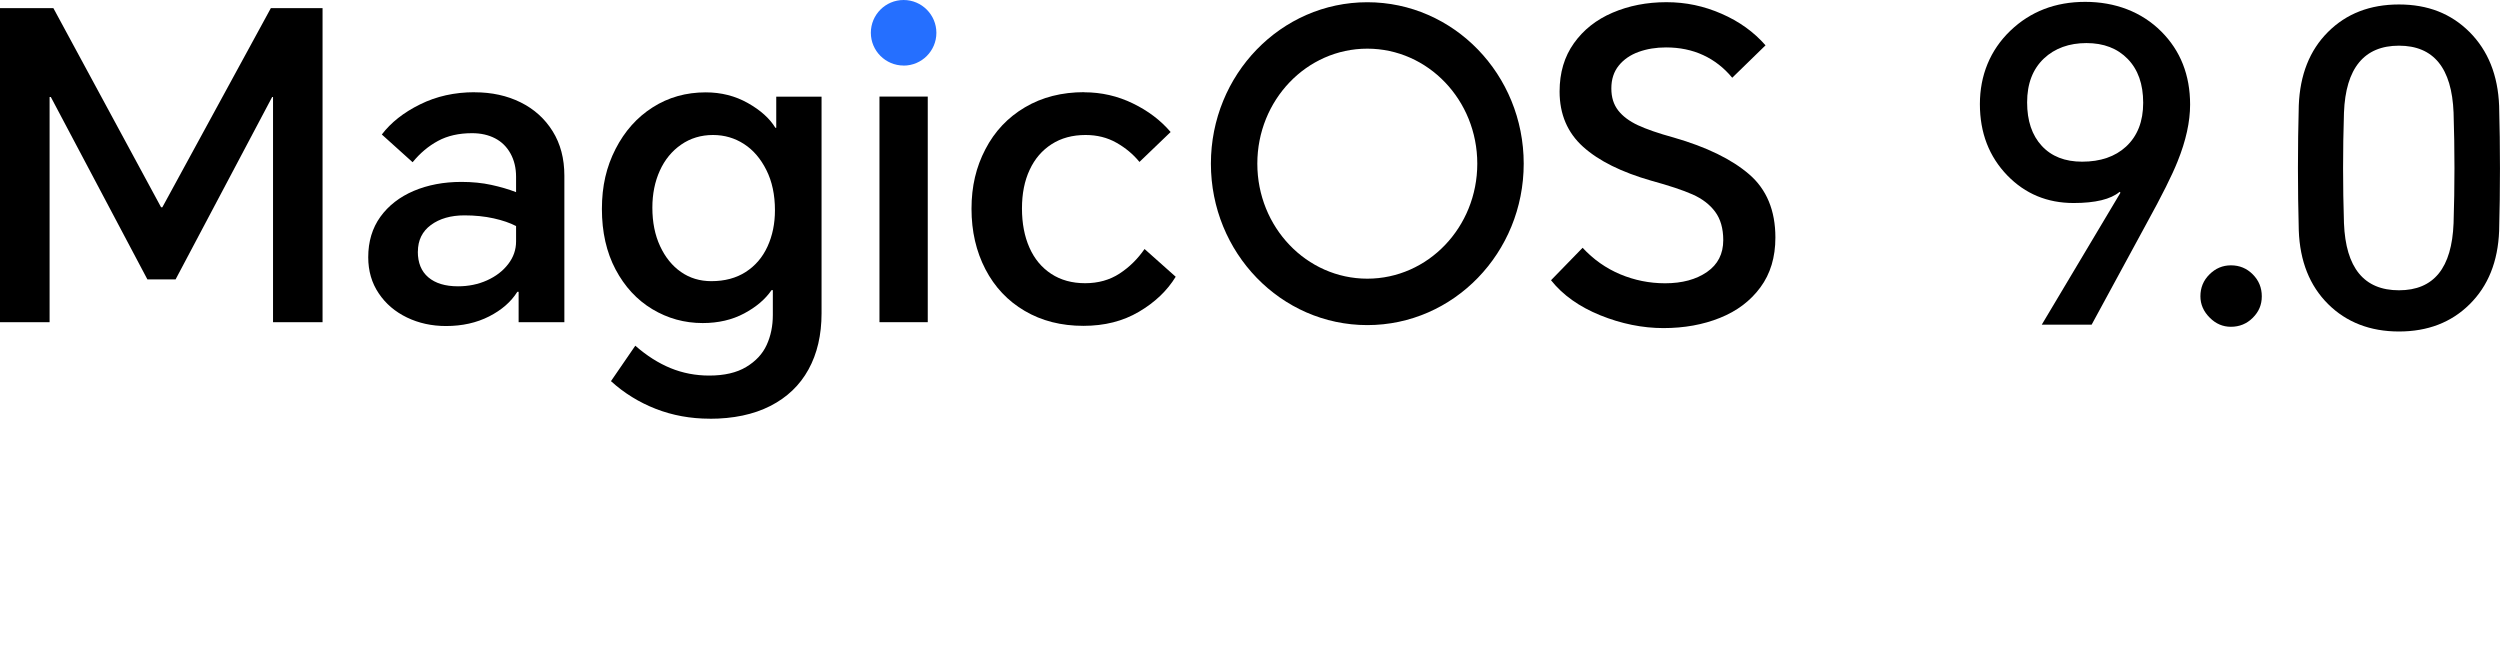 <?xml version="1.0" encoding="UTF-8"?>
<svg id="_图层_2" data-name="图层 2" xmlns="http://www.w3.org/2000/svg" xmlns:xlink="http://www.w3.org/1999/xlink" viewBox="0 0 402.8 104.41">
  <defs>
    <style>
      .cls-1 {
        fill: none;
      }

      .cls-2 {
        fill: #256fff;
        fill-rule: evenodd;
      }

      .cls-3 {
        clip-path: url(#clippath-1);
      }

      .cls-4 {
        clip-path: url(#clippath);
      }
    </style>
    <clipPath id="clippath">
      <rect class="cls-1" y="0" width="402.8" height="104.41"/>
    </clipPath>
    <clipPath id="clippath-1">
      <rect class="cls-1" y="0" width="402.8" height="104.41"/>
    </clipPath>
  </defs>
  <g id="Textos_y_Logos" data-name="Textos y Logos">
    <g class="cls-4">
      <polygon points="43.64 1.31 26.16 33.39 25.95 33.39 8.6 1.31 0 1.31 0 51.91 7.99 51.91 7.99 15.63 8.19 15.63 23.75 45.02 28.29 45.02 43.85 15.63 43.99 15.63 43.99 51.91 51.97 51.91 51.97 1.31 43.64 1.31"/>
      <g class="cls-3">
        <path d="M67.32,40.55c0,1.79.56,3.17,1.69,4.13,1.13.96,2.72,1.45,4.78,1.45,1.7,0,3.26-.32,4.68-.96,1.42-.64,2.56-1.51,3.41-2.62.85-1.1,1.27-2.32,1.27-3.65v-2.48c-.96-.5-2.17-.92-3.61-1.24-1.45-.32-3.02-.48-4.71-.48-2.2,0-4,.52-5.4,1.55s-2.1,2.47-2.1,4.3M76.48,14.87c2.75,0,5.22.54,7.4,1.62,2.18,1.08,3.9,2.63,5.16,4.65,1.26,2.02,1.89,4.4,1.89,7.16v23.61h-7.37v-4.89h-.21c-1.01,1.61-2.52,2.93-4.54,3.96-2.02,1.03-4.34,1.55-6.95,1.55-2.29,0-4.39-.46-6.3-1.38-1.9-.92-3.42-2.21-4.54-3.89-1.13-1.67-1.69-3.61-1.69-5.82,0-2.52.65-4.69,1.96-6.51,1.31-1.81,3.1-3.2,5.37-4.17,2.27-.96,4.83-1.45,7.68-1.45,1.74,0,3.35.16,4.82.48,1.47.32,2.8.71,3.99,1.17v-2.48c0-1.42-.3-2.67-.9-3.75-.6-1.08-1.42-1.89-2.48-2.44-1.06-.55-2.29-.83-3.72-.83-2.11,0-3.93.41-5.47,1.24-1.54.83-2.9,1.97-4.1,3.44l-4.96-4.47c1.47-1.93,3.52-3.55,6.16-4.85,2.64-1.31,5.56-1.96,8.78-1.96"/>
        <path d="M114.61,45.3c2.16,0,4-.49,5.54-1.48,1.54-.99,2.71-2.35,3.51-4.1.8-1.74,1.2-3.69,1.2-5.85,0-2.48-.46-4.64-1.38-6.47-.92-1.84-2.12-3.24-3.61-4.2-1.49-.96-3.15-1.45-4.99-1.45-1.93,0-3.64.52-5.13,1.55-1.49,1.03-2.64,2.43-3.44,4.2-.8,1.77-1.2,3.75-1.2,5.96,0,2.34.41,4.4,1.24,6.19.83,1.79,1.95,3.18,3.37,4.17,1.42.99,3.05,1.48,4.89,1.48M114.34,67.46c-3.07,0-5.97-.53-8.67-1.58-2.71-1.06-5.12-2.55-7.23-4.47l3.92-5.71c1.84,1.61,3.73,2.81,5.68,3.61,1.95.8,4.03,1.2,6.23,1.2,2.43,0,4.42-.46,5.95-1.38,1.54-.92,2.64-2.1,3.3-3.54.67-1.45,1-3.06,1-4.85v-3.99h-.21c-1.01,1.47-2.48,2.72-4.41,3.75-1.93,1.03-4.15,1.55-6.68,1.55-2.94,0-5.64-.75-8.12-2.24-2.48-1.49-4.45-3.63-5.92-6.4-1.47-2.78-2.2-6.02-2.2-9.74s.73-6.8,2.2-9.67c1.47-2.87,3.47-5.11,5.99-6.71,2.52-1.61,5.37-2.41,8.54-2.41,2.48,0,4.74.57,6.78,1.72,2.04,1.15,3.52,2.48,4.44,3.99h.14v-5.02h7.3v34.9c0,3.49-.7,6.51-2.1,9.05-1.4,2.55-3.45,4.51-6.16,5.89s-5.97,2.06-9.77,2.06"/>
        <rect x="141.7" y="15.56" width="7.78" height="36.35"/>
        <path d="M174.71,14.87c2.75,0,5.36.6,7.81,1.79,2.46,1.19,4.49,2.73,6.09,4.61l-5.02,4.82c-1.01-1.24-2.25-2.27-3.72-3.1-1.47-.83-3.12-1.24-4.96-1.24-2.11,0-3.93.49-5.47,1.48-1.54.99-2.72,2.36-3.54,4.13-.83,1.77-1.24,3.84-1.24,6.23s.4,4.49,1.2,6.3c.8,1.81,1.97,3.22,3.51,4.23,1.54,1.01,3.36,1.51,5.47,1.51s3.96-.52,5.54-1.55c1.58-1.03,2.92-2.35,4.03-3.96l5.02,4.47c-1.38,2.25-3.35,4.13-5.92,5.64-2.57,1.52-5.55,2.27-8.95,2.27-3.58,0-6.73-.8-9.46-2.41-2.73-1.6-4.84-3.84-6.33-6.71-1.49-2.87-2.24-6.11-2.24-9.74s.74-6.73,2.24-9.6c1.49-2.87,3.61-5.12,6.37-6.75,2.75-1.63,5.94-2.44,9.57-2.44"/>
        <path d="M279.1,12.53c-1.33-1.61-2.89-2.82-4.68-3.65s-3.79-1.24-5.99-1.24c-1.61,0-3.08.24-4.41.72-1.33.48-2.4,1.21-3.2,2.2-.8.99-1.2,2.21-1.2,3.68s.37,2.6,1.1,3.55c.73.94,1.79,1.73,3.17,2.38,1.38.64,3.3,1.31,5.78,1.99,5.28,1.52,9.33,3.49,12.15,5.92,2.82,2.43,4.23,5.83,4.23,10.19,0,3.17-.8,5.84-2.41,8.02-1.6,2.18-3.77,3.82-6.51,4.92-2.73,1.1-5.77,1.65-9.12,1.65s-6.79-.69-10.19-2.07c-3.39-1.38-6.03-3.26-7.92-5.64l5.09-5.23c1.74,1.88,3.76,3.3,6.06,4.27,2.29.96,4.7,1.45,7.23,1.45,2.75,0,5-.61,6.75-1.82s2.62-2.92,2.62-5.13c0-1.88-.44-3.41-1.31-4.58-.87-1.17-2.09-2.1-3.65-2.79-1.56-.69-3.76-1.42-6.61-2.2-4.82-1.38-8.49-3.2-11.01-5.47-2.52-2.27-3.79-5.24-3.79-8.91,0-3.03.77-5.62,2.31-7.78,1.54-2.16,3.61-3.8,6.23-4.92,2.62-1.12,5.51-1.69,8.67-1.69s6.03.62,8.88,1.86c2.85,1.24,5.21,2.94,7.09,5.09l-5.37,5.23Z"/>
        <path d="M220.3,7.84c-9.79,0-17.72,8.3-17.72,18.53s7.93,18.53,17.72,18.53,17.72-8.3,17.72-18.53-7.93-18.53-17.72-18.53M220.3.36c13.92,0,25.2,11.65,25.2,26.01s-11.28,26.01-25.2,26.01-25.2-11.65-25.2-26.01S206.39.36,220.3.36"/>
        <path class="cls-2" d="M145.59,10.57c2.92,0,5.28-2.37,5.28-5.28S148.51,0,145.59,0s-5.28,2.37-5.28,5.28,2.37,5.28,5.28,5.28"/>
        <path d="M337,52.31h-8.03l12.68-21.26-.14-.14c-1.43,1.2-3.9,1.8-7.41,1.8-4.25,0-7.8-1.48-10.67-4.43-2.95-3.05-4.43-6.88-4.43-11.5s1.64-8.7,4.92-11.84c3.23-3.09,7.25-4.64,12.05-4.64s9.07,1.59,12.26,4.78c3.09,3.09,4.64,7.02,4.64,11.77,0,2.77-.67,5.82-2.01,9.14-.88,2.22-2.54,5.54-4.98,9.97l-8.87,16.34ZM326.61,16.5c0,2.95.78,5.29,2.35,6.99,1.57,1.71,3.74,2.56,6.51,2.56,2.96,0,5.31-.81,7.07-2.42,1.85-1.71,2.77-4.06,2.77-7.07s-.83-5.35-2.49-7.06c-1.66-1.71-3.88-2.56-6.65-2.56s-5.1.83-6.86,2.49c-1.8,1.71-2.7,4.06-2.7,7.06"/>
        <path d="M359.44,42.75c1.39,0,2.56.48,3.53,1.46.97.97,1.45,2.15,1.45,3.53s-.48,2.49-1.45,3.46c-.97.97-2.15,1.45-3.53,1.45-1.29,0-2.42-.48-3.39-1.45-1.02-1.01-1.52-2.17-1.52-3.46,0-1.39.48-2.56,1.46-3.53.97-.97,2.12-1.46,3.46-1.46"/>
        <path d="M402.66,37.21c-.19,4.94-1.78,8.89-4.78,11.84-2.95,2.91-6.74,4.36-11.36,4.36s-8.47-1.48-11.43-4.43c-2.96-2.95-4.53-6.9-4.71-11.84-.18-6.7-.18-13.41,0-20.15.19-4.94,1.75-8.89,4.71-11.84,2.95-2.95,6.76-4.43,11.43-4.43s8.4,1.48,11.36,4.43c3,3,4.59,6.97,4.78,11.91.18,6.74.18,13.46,0,20.15M377.66,35.96c.28,7.2,3.23,10.81,8.86,10.81s8.52-3.6,8.8-10.81c.19-5.91.19-11.84,0-17.8-.28-7.2-3.21-10.8-8.8-10.8s-8.59,3.6-8.86,10.8c-.19,5.96-.19,11.89,0,17.8"/>
      </g>
    </g>
  </g>
</svg>